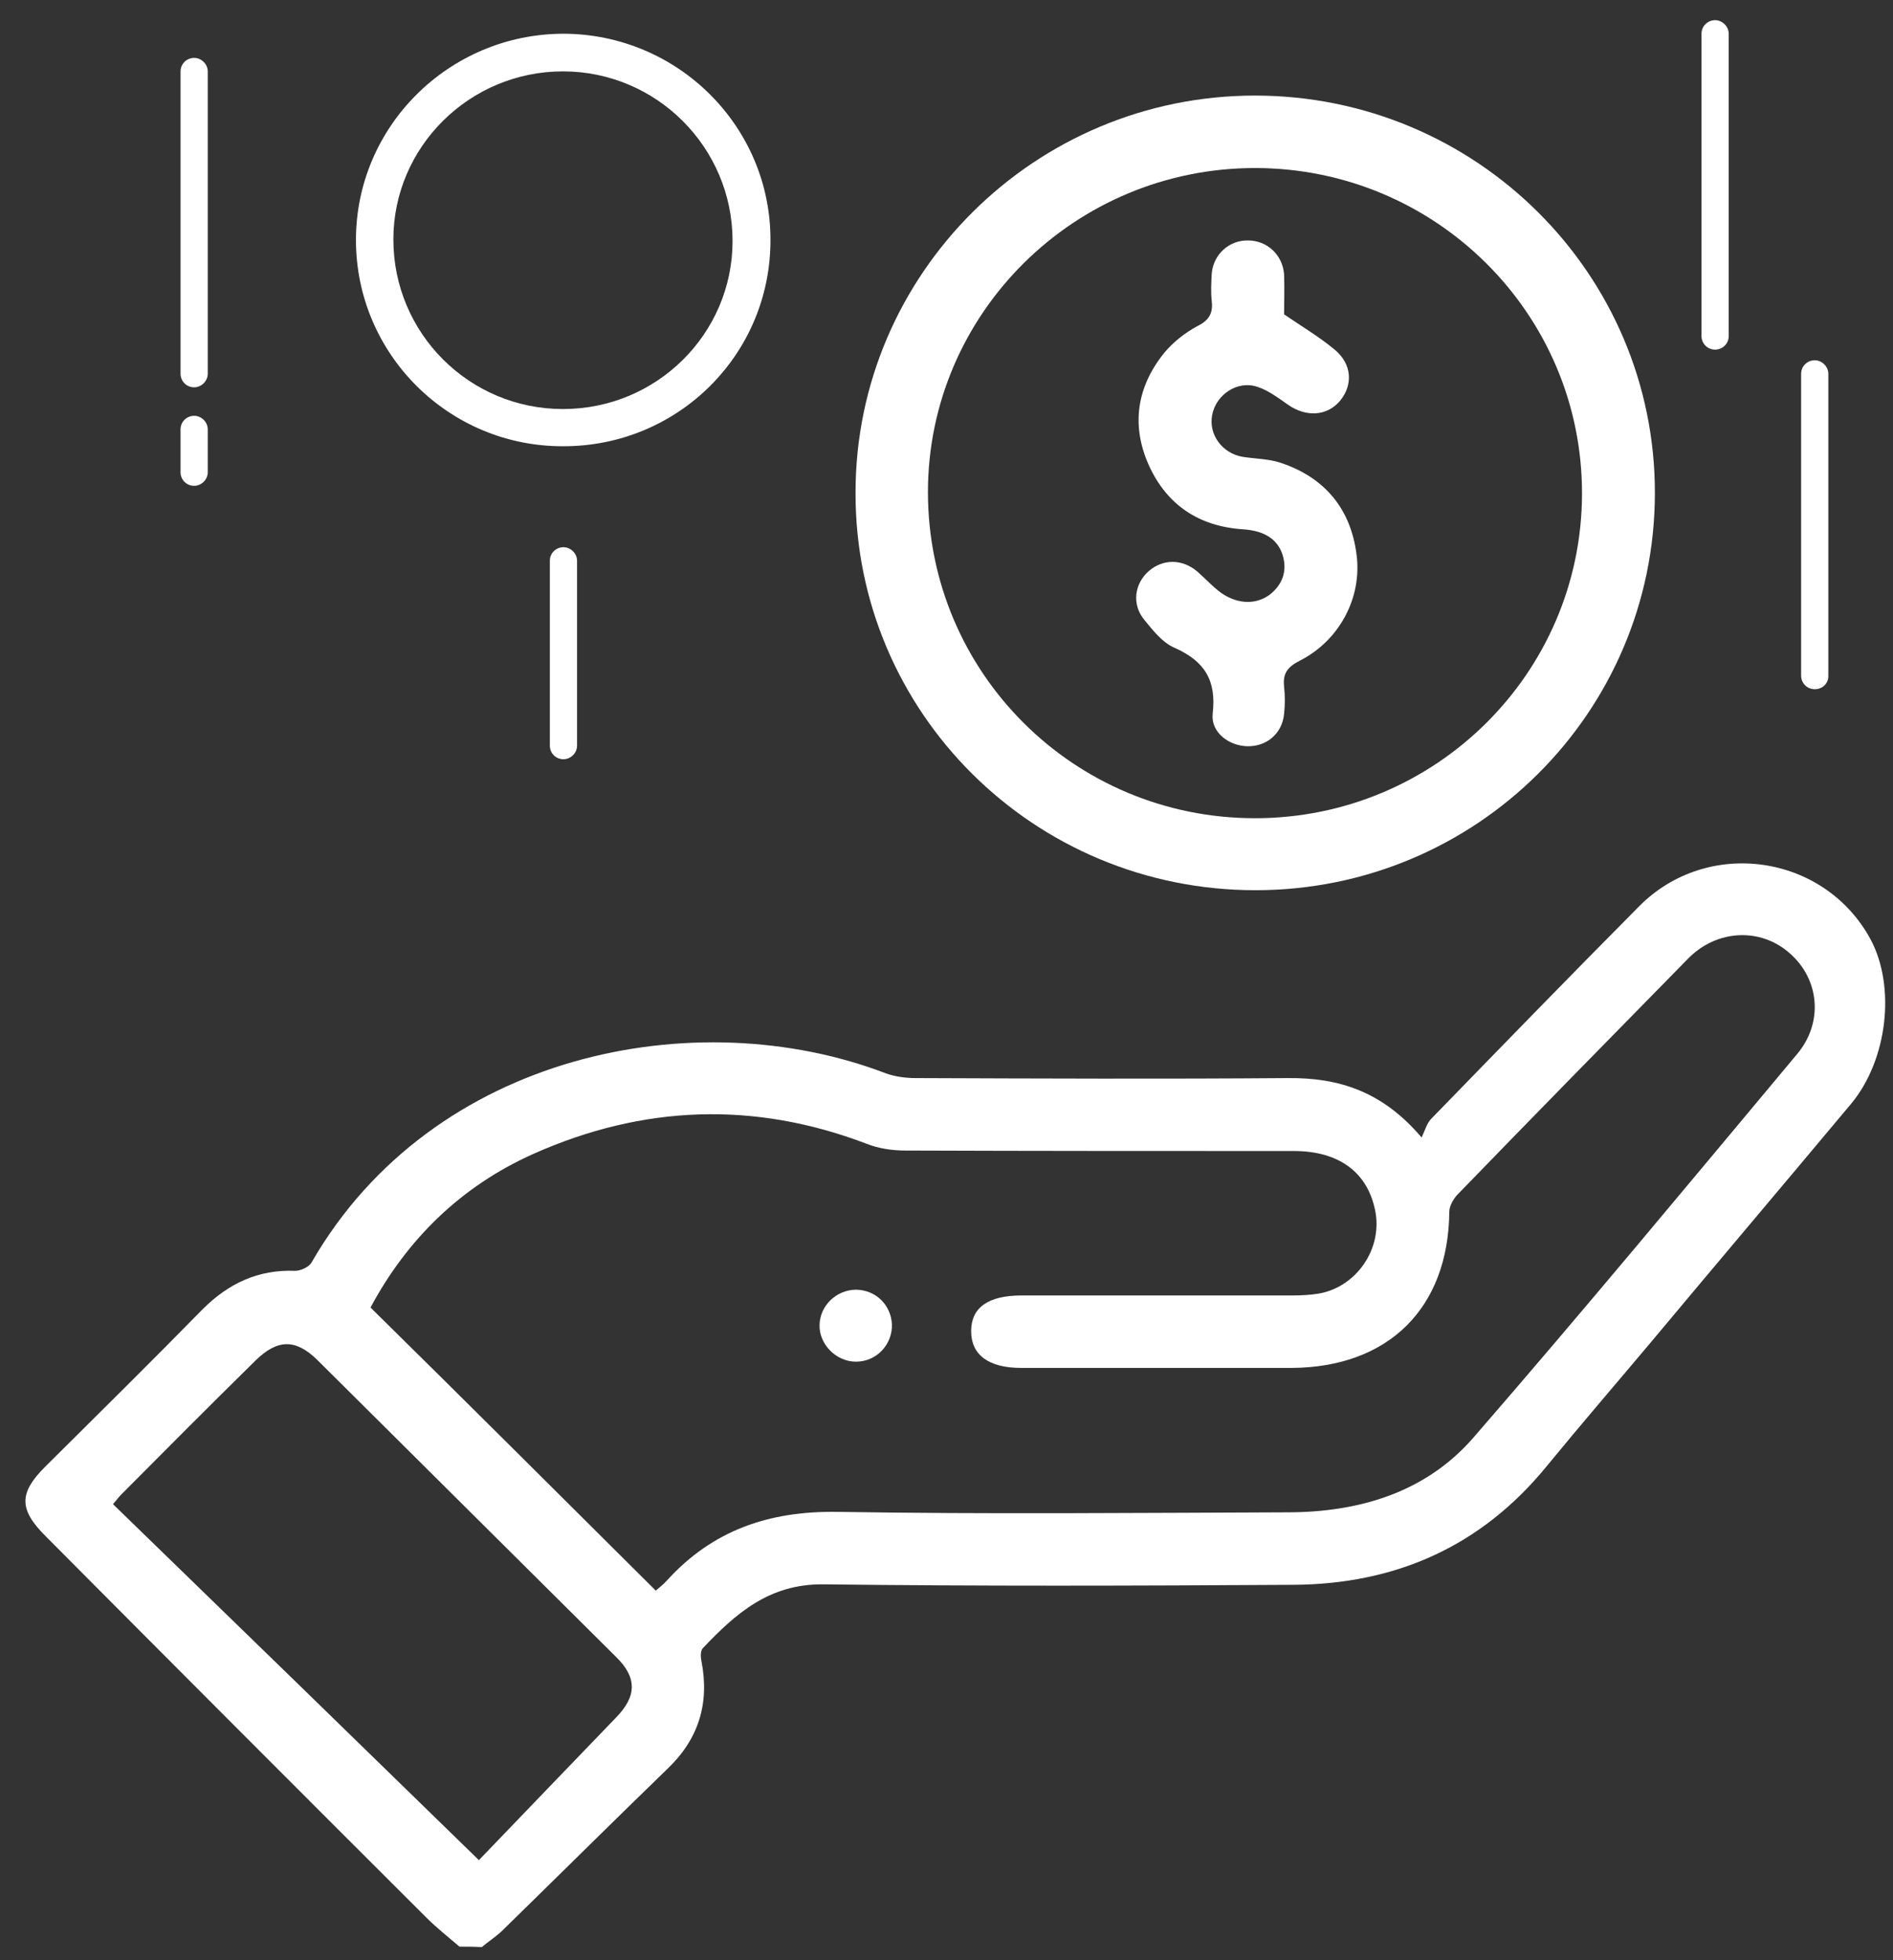<svg width="56" height="58" viewBox="0 0 56 58" fill="none" xmlns="http://www.w3.org/2000/svg">
<rect x="0" y="0" width="56" height="58" fill="#333333" stroke="none"/>
<path d="M13.592 57.598C13.276 57.326 12.931 57.055 12.629 56.755C8.862 52.995 5.11 49.236 1.359 45.463C0.553 44.663 0.553 44.177 1.344 43.391C2.897 41.847 4.464 40.303 6.002 38.731C6.764 37.974 7.641 37.559 8.733 37.602C8.891 37.602 9.15 37.488 9.222 37.345C12.801 31.142 20.593 29.612 26.199 31.756C26.472 31.856 26.788 31.899 27.09 31.899C30.756 31.913 34.422 31.928 38.102 31.899C39.597 31.885 40.891 32.285 42.055 33.657C42.156 33.443 42.213 33.228 42.343 33.1C44.384 30.999 46.425 28.898 48.481 26.825C50.508 24.767 53.972 25.267 55.338 27.797C56.085 29.198 55.841 31.356 54.763 32.657C52.779 35.029 50.795 37.373 48.812 39.746C47.791 40.961 46.756 42.161 45.749 43.391C43.809 45.763 41.279 46.878 38.246 46.892C33.617 46.921 28.974 46.935 24.345 46.878C22.749 46.864 21.757 47.75 20.794 48.765C20.722 48.836 20.722 49.022 20.751 49.151C20.995 50.408 20.665 51.466 19.73 52.352C18.106 53.925 16.496 55.525 14.871 57.112C14.684 57.298 14.454 57.441 14.253 57.612C14.023 57.598 13.807 57.598 13.592 57.598ZM19.399 47.064C19.5 46.978 19.63 46.878 19.73 46.764C21.081 45.277 22.749 44.706 24.762 44.734C29.203 44.806 33.631 44.763 38.073 44.748C40.201 44.748 42.17 44.163 43.579 42.547C46.828 38.803 49.99 34.986 53.167 31.184C53.943 30.256 53.828 28.983 52.952 28.212C52.089 27.44 50.795 27.497 49.947 28.355C47.661 30.684 45.376 33.014 43.105 35.358C42.989 35.487 42.874 35.687 42.874 35.858C42.846 38.703 41.078 40.461 38.203 40.475C35.543 40.475 32.869 40.475 30.21 40.475C29.247 40.475 28.729 40.089 28.729 39.389C28.729 38.688 29.232 38.331 30.224 38.331C32.884 38.331 35.557 38.331 38.217 38.331C38.49 38.331 38.763 38.317 39.022 38.274C40.129 38.074 40.891 36.959 40.689 35.858C40.474 34.701 39.626 34.057 38.274 34.057C34.45 34.057 30.612 34.057 26.788 34.043C26.4 34.043 25.998 33.986 25.638 33.843C22.303 32.571 19.011 32.7 15.777 34.143C13.635 35.101 12.039 36.673 10.961 38.688C13.807 41.49 16.596 44.277 19.399 47.064ZM14.167 55.039C15.475 53.681 16.841 52.252 18.221 50.823C18.839 50.194 18.853 49.637 18.221 49.022C15.274 46.092 12.327 43.162 9.38 40.232C8.747 39.617 8.216 39.617 7.569 40.246C6.232 41.561 4.909 42.89 3.587 44.22C3.515 44.291 3.457 44.377 3.342 44.505C6.907 47.964 10.444 51.409 14.167 55.039Z" fill="white"/>
<path d="M25.323 40.29C24.733 40.29 24.23 39.775 24.244 39.203C24.259 38.632 24.733 38.174 25.308 38.16C25.898 38.16 26.358 38.603 26.386 39.189C26.401 39.789 25.926 40.29 25.323 40.29Z" fill="white"/>
<path d="M16.669 13.204C13.276 13.218 10.53 10.474 10.53 7.101C10.53 3.742 13.276 1.012 16.654 0.998C20.047 0.998 22.807 3.742 22.792 7.115C22.792 10.488 20.061 13.204 16.669 13.204ZM16.654 12.103C19.429 12.103 21.671 9.873 21.671 7.129C21.671 4.371 19.429 2.112 16.654 2.112C13.894 2.112 11.637 4.342 11.637 7.086C11.637 9.859 13.88 12.103 16.654 12.103Z" fill="white"/>
<path d="M37.139 26.34C30.584 26.34 25.294 21.08 25.309 14.577C25.309 8.102 30.613 2.828 37.125 2.828C43.666 2.828 48.97 8.102 48.956 14.605C48.942 21.094 43.666 26.34 37.139 26.34ZM37.125 24.21C42.458 24.21 46.785 19.922 46.8 14.62C46.814 9.288 42.473 4.972 37.125 4.972C31.792 4.972 27.451 9.274 27.451 14.562C27.451 19.894 31.763 24.21 37.125 24.21Z" fill="white"/>
<path d="M37.987 9.302C38.534 9.674 39.037 9.974 39.483 10.345C40 10.774 40.029 11.389 39.641 11.861C39.253 12.318 38.634 12.347 38.102 11.975C37.815 11.775 37.513 11.546 37.197 11.446C36.608 11.246 35.975 11.675 35.86 12.275C35.745 12.861 36.162 13.418 36.766 13.518C37.139 13.576 37.528 13.576 37.873 13.69C39.181 14.119 39.957 15.048 40.13 16.406C40.302 17.692 39.612 18.964 38.448 19.55C38.088 19.736 37.944 19.922 37.987 20.322C38.016 20.579 38.016 20.851 37.987 21.122C37.93 21.708 37.47 22.094 36.895 22.08C36.349 22.066 35.817 21.666 35.874 21.122C35.989 20.136 35.644 19.564 34.739 19.164C34.379 19.007 34.106 18.65 33.847 18.335C33.474 17.878 33.56 17.263 33.991 16.892C34.408 16.534 34.969 16.534 35.414 16.906C35.659 17.12 35.874 17.363 36.133 17.549C36.636 17.892 37.182 17.892 37.585 17.578C37.93 17.292 38.074 16.92 37.959 16.477C37.829 15.977 37.427 15.705 36.78 15.662C35.458 15.577 34.509 14.934 33.977 13.747C33.459 12.575 33.632 11.446 34.437 10.446C34.696 10.131 35.055 9.845 35.429 9.645C35.774 9.474 35.889 9.259 35.846 8.902C35.817 8.645 35.831 8.373 35.846 8.102C35.889 7.53 36.363 7.101 36.924 7.115C37.484 7.115 37.944 7.544 37.987 8.116C38.002 8.53 37.987 8.959 37.987 9.302Z" fill="white"/>
<path d="M16.668 22.465C16.438 22.465 16.266 22.28 16.266 22.065V16.591C16.266 16.363 16.453 16.191 16.668 16.191C16.884 16.191 17.071 16.377 17.071 16.591V22.065C17.071 22.28 16.884 22.465 16.668 22.465Z" fill="white"/>
<path d="M5.743 11.46C5.513 11.46 5.341 11.275 5.341 11.06V2.113C5.341 1.884 5.528 1.713 5.743 1.713C5.959 1.713 6.146 1.898 6.146 2.113V11.06C6.146 11.275 5.959 11.46 5.743 11.46Z" fill="white"/>
<path d="M5.743 14.375C5.513 14.375 5.341 14.189 5.341 13.975V12.703C5.341 12.474 5.528 12.303 5.743 12.303C5.959 12.303 6.146 12.488 6.146 12.703V13.975C6.146 14.189 5.959 14.375 5.743 14.375Z" fill="white"/>
<path d="M50.737 10.345C50.508 10.345 50.335 10.159 50.335 9.945V0.998C50.335 0.769 50.522 0.597 50.737 0.597C50.953 0.597 51.14 0.783 51.14 0.998V9.945C51.14 10.174 50.953 10.345 50.737 10.345Z" fill="white"/>
<path d="M53.685 20.393C53.455 20.393 53.282 20.208 53.282 19.993V11.06C53.282 10.831 53.469 10.66 53.685 10.66C53.9 10.66 54.087 10.846 54.087 11.06V20.008C54.087 20.222 53.915 20.393 53.685 20.393Z" fill="white"/>
</svg>
